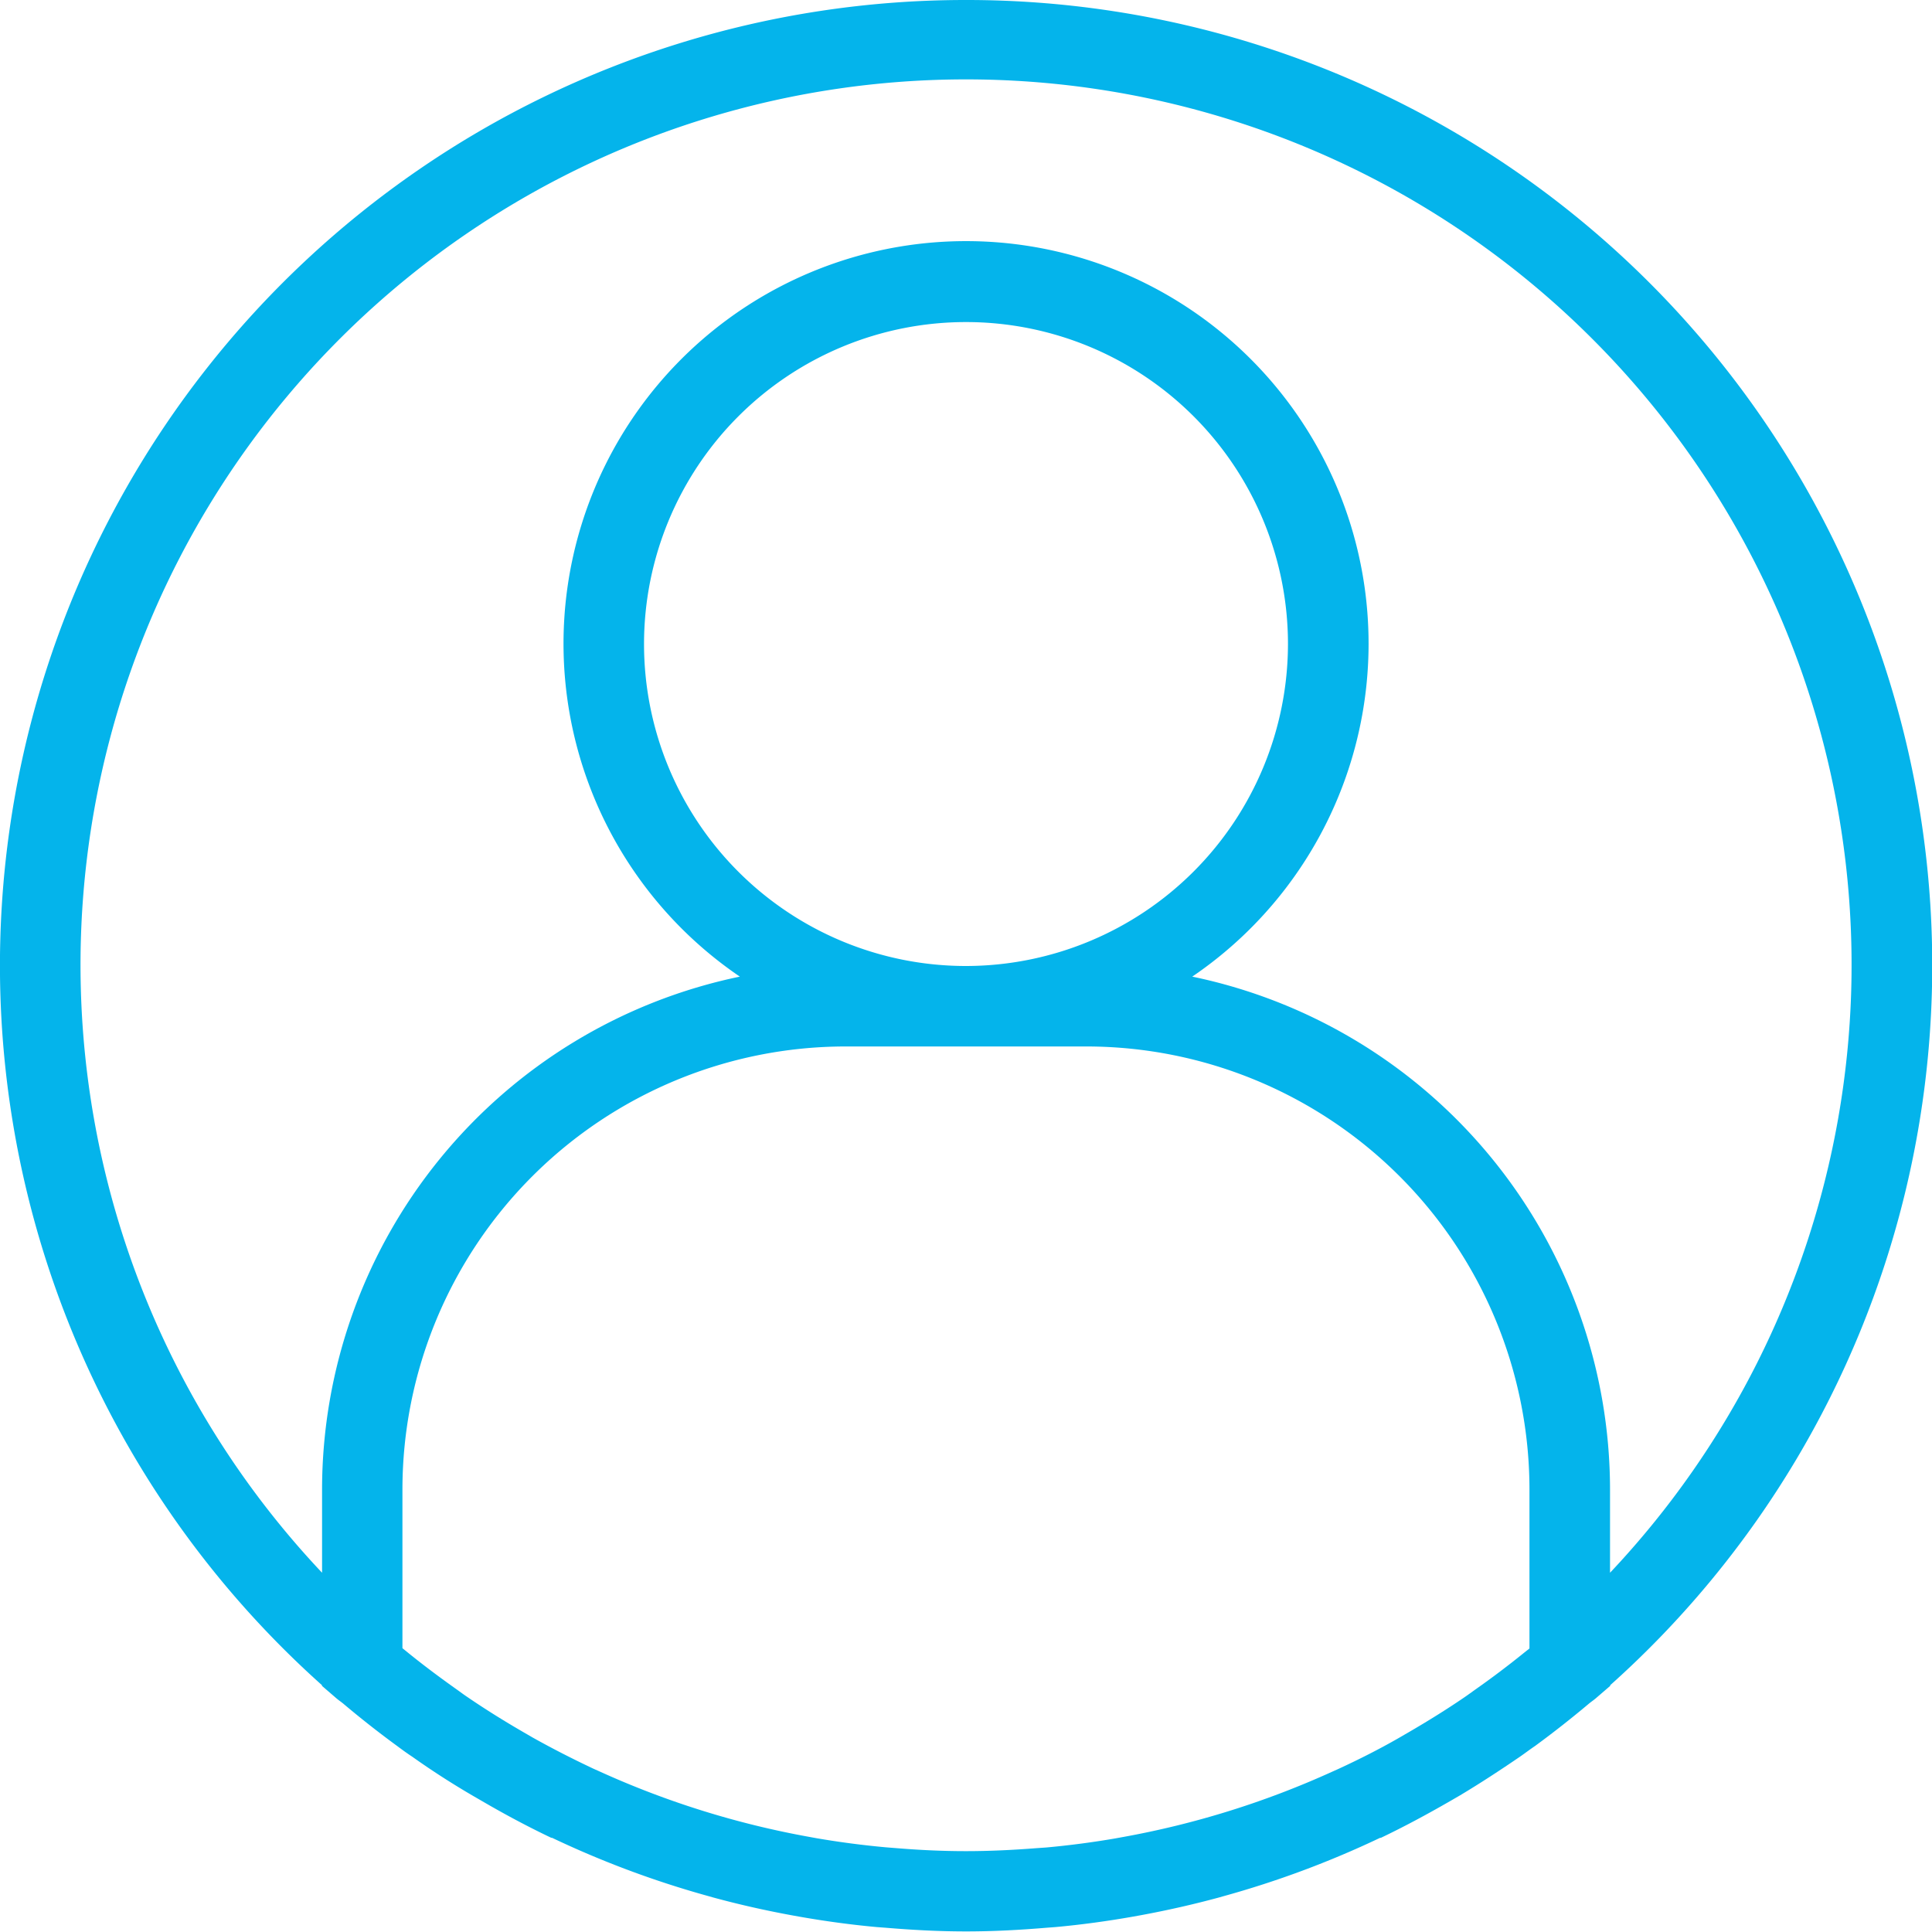 <svg xmlns="http://www.w3.org/2000/svg" width="20" height="20" viewBox="0 0 20 20"><g id="ic-username" transform="translate(-2257 -357)"><g id="Group_4" data-name="Group 4" transform="translate(2257 357)"><path id="Path_1" data-name="Path 1" d="M11,1A9.994,9.994,0,0,0,4.333,18.445v.007l.145.125c.025.022.053.04.079.062q.269.227.555.436c.051.038.1.074.155.11q.3.213.62.4l.107.062c.232.135.469.262.713.378l.008,0a9.932,9.932,0,0,0,1.631.607l.031.009q.4.109.814.185l.077.014c.266.047.535.084.808.109l.093.007c.275.023.551.038.832.038s.557-.015.832-.038l.093-.007c.273-.025.542-.062.808-.109l.077-.014q.413-.076.814-.185l.031-.009a9.932,9.932,0,0,0,1.631-.607l.008,0c.243-.116.48-.244.713-.378l.107-.062c.212-.127.418-.262.62-.4.052-.036.1-.073.155-.11q.285-.209.555-.436c.026-.022.054-.04.079-.062l.145-.125v-.007A9.994,9.994,0,0,0,11,1Zm0,10a3.333,3.333,0,1,1,3.333-3.333A3.337,3.337,0,0,1,11,11Zm1.25.833a4.589,4.589,0,0,1,4.583,4.583v1.649l-.053.042q-.247.2-.506.382c-.038.027-.076.055-.114.081-.186.127-.378.246-.572.359l-.107.062c-.2.115-.412.222-.624.32l-.067.03a9.172,9.172,0,0,1-2.172.677l-.071.013q-.354.061-.715.094l-.1.007c-.243.019-.487.031-.733.031s-.49-.012-.732-.032l-.1-.008q-.36-.033-.715-.094l-.071-.013a9.172,9.172,0,0,1-2.172-.677l-.067-.03c-.212-.1-.42-.206-.624-.32l-.107-.062c-.195-.113-.386-.232-.572-.359-.039-.026-.076-.054-.114-.081-.172-.122-.341-.248-.506-.382l-.053-.043V16.417A4.589,4.589,0,0,1,9.75,11.833Zm5.417,5.448v-.865a5.427,5.427,0,0,0-4.325-5.306,4.167,4.167,0,1,0-4.683,0,5.427,5.427,0,0,0-4.325,5.306v.865a9.167,9.167,0,1,1,13.333,0Z" transform="translate(-1 -1)" fill="#04B4EB"></path></g></g></svg>